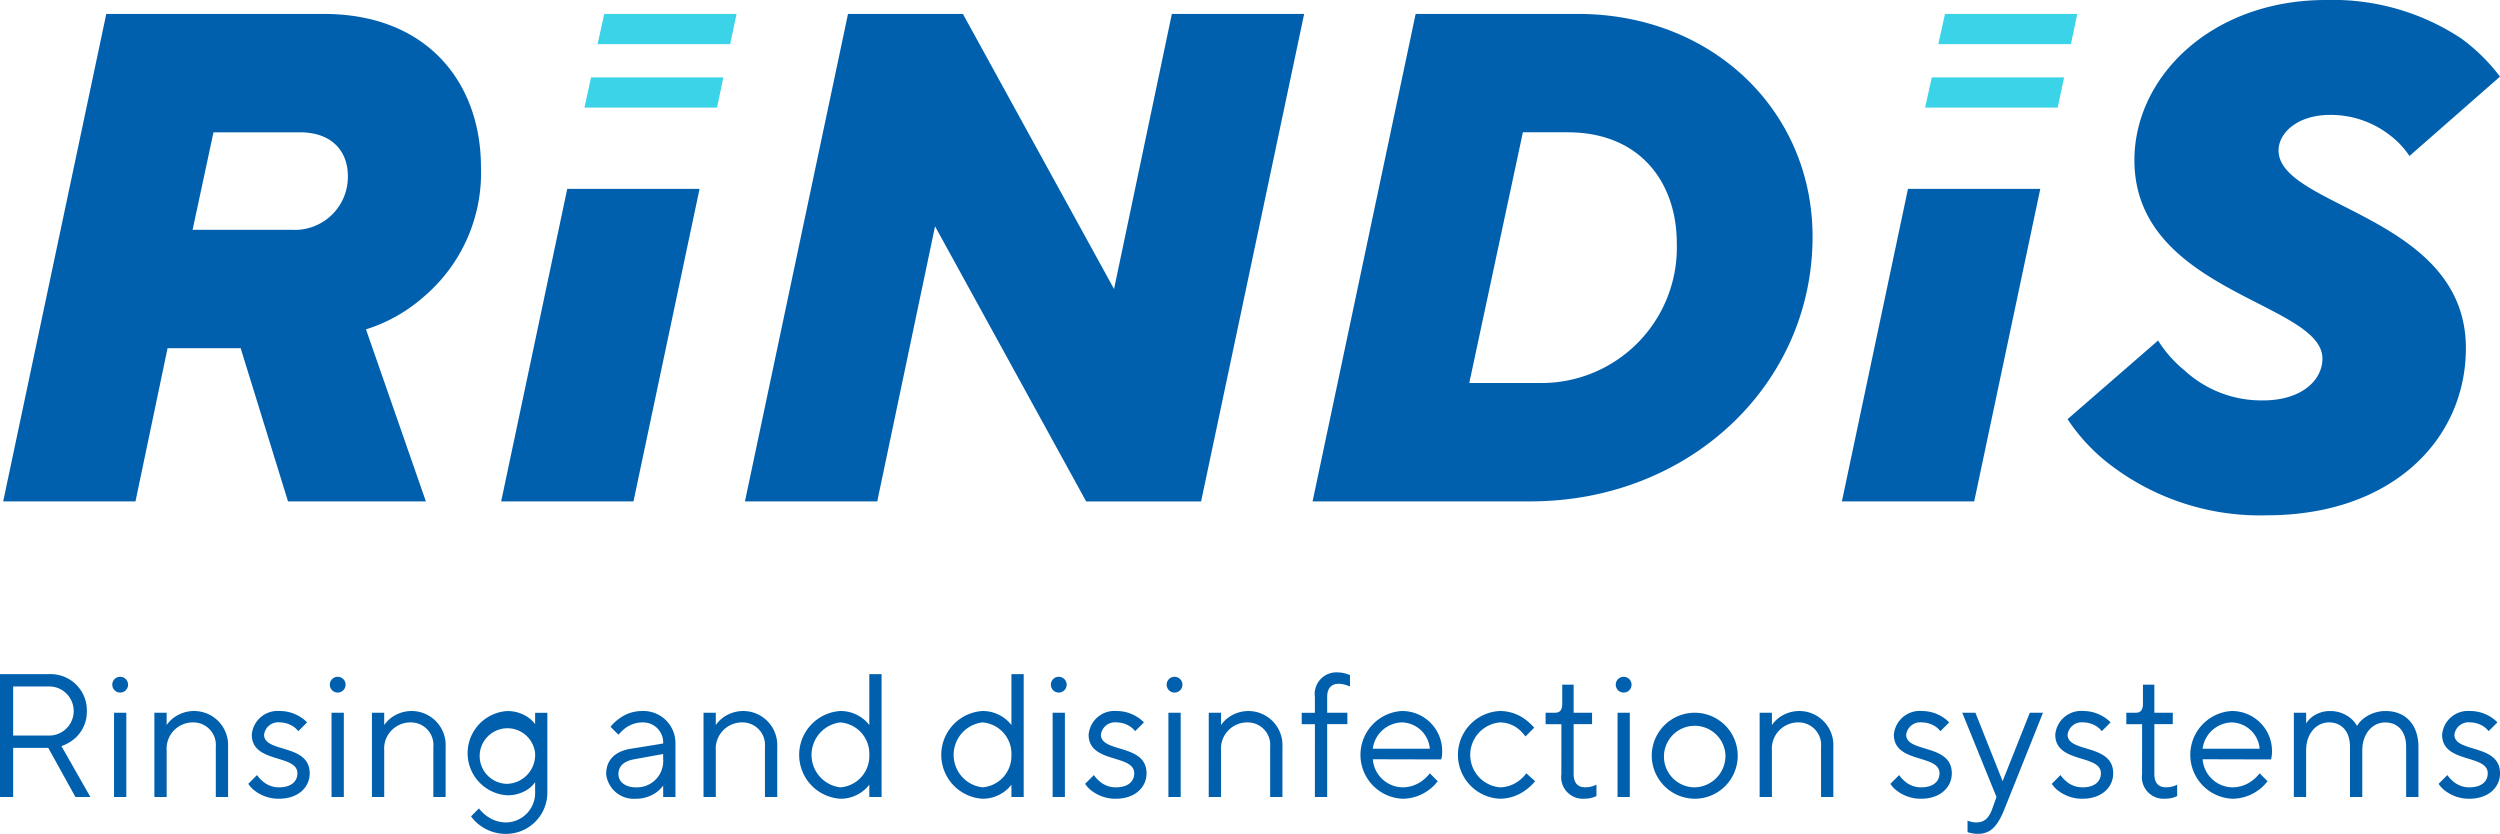<svg id="Group_89" data-name="Group 89" xmlns="http://www.w3.org/2000/svg"
	xmlns:xlink="http://www.w3.org/1999/xlink" width="260" height="86.719" viewBox="0 0 260 86.719">
	<defs>
		<clipPath id="clip-path">
			<rect id="Rectangle_15" data-name="Rectangle 15" width="260" height="86.719" fill="none" />
		</clipPath>
	</defs>
	<g id="Group_19" data-name="Group 19" clip-path="url(#clip-path)">
		<path id="Path_14" data-name="Path 14"
			d="M11.3,2.525h22.6c10.863,0,16.367,7.243,16.367,15.933A16.9,16.9,0,0,1,44.248,32a16.559,16.559,0,0,1-5.939,3.331L44.538,53.22H30.2L25.274,37.287h-7.6L14.338,53.22H.578ZM30.56,24.976A5.52,5.52,0,0,0,36.426,19.4c0-2.535-1.593-4.563-5-4.563H22.449L20.277,24.976Z"
			transform="translate(-0.247 -1.077)" fill="#0060ae" />
		<path id="Path_15" data-name="Path 15"
			d="M145.831,2.526h11.95L173.5,31.132l6.012-28.606h13.76l-10.719,50.7H170.6L154.884,24.614l-6.011,28.607h-13.76Z"
			transform="translate(-57.639 -1.077)" fill="#0060ae" />
		<path id="Path_16" data-name="Path 16"
			d="M248.786,2.526H265.66c13.978,0,24.406,10.067,24.406,23.175,0,15.426-12.891,27.52-29.331,27.52H238.067Zm12.746,38.383a14.084,14.084,0,0,0,14.412-14.557c0-6.083-3.621-11.515-11.37-11.515h-4.635l-5.576,26.072Z"
			transform="translate(-101.559 -1.078)" fill="#0060ae" />
		<path id="Path_17" data-name="Path 17"
			d="M384.418,35.413a12.682,12.682,0,0,0,2.752,3.114,11.79,11.79,0,0,0,8.184,3.114c3.983,0,6.155-2.1,6.155-4.345,0-5.866-19.554-6.88-19.554-20.64C381.955,7.966,389.994,0,401.871,0a24.213,24.213,0,0,1,14.05,3.984,19.284,19.284,0,0,1,4.055,3.983l-9.415,8.256a8.907,8.907,0,0,0-1.955-2.1,10.039,10.039,0,0,0-6.3-2.173c-3.4,0-5.36,1.883-5.36,3.694,0,5.938,19.482,6.807,19.482,20.567,0,9.487-7.677,17.381-20.713,17.381a25.627,25.627,0,0,1-15.932-5,19.493,19.493,0,0,1-4.78-5Z"
			transform="translate(-159.976 0)" fill="#0060ae" />
		<path id="Path_18" data-name="Path 18" d="M106.688,14.041h13.76l-.663,3.14H106Z"
			transform="translate(-45.218 -5.99)" fill="#3ad3e8" />
		<path id="Path_19" data-name="Path 19" d="M109.08,2.526h13.76l-.663,3.14H108.388Z"
			transform="translate(-46.238 -1.077)" fill="#3ad3e8" />
		<path id="Path_20" data-name="Path 20" d="M349.861,14.041h13.76l-.663,3.14H349.169Z"
			transform="translate(-148.956 -5.99)" fill="#3ad3e8" />
		<path id="Path_21" data-name="Path 21" d="M352.253,2.526h13.76l-.663,3.14H351.561Z"
			transform="translate(-149.976 -1.077)" fill="#3ad3e8" />
		<path id="Path_22" data-name="Path 22" d="M90.9,66.757h13.76l6.872-32.5H97.773Z"
			transform="translate(-38.779 -14.614)" fill="#0060ae" />
		<path id="Path_23" data-name="Path 23" d="M340.946,34.256l-6.872,32.5h13.76l6.872-32.5Z"
			transform="translate(-142.516 -14.613)" fill="#0060ae" />
		<path id="Path_24" data-name="Path 24"
			d="M0,122.275H5.11a3.765,3.765,0,0,1,3.923,3.833,3.678,3.678,0,0,1-1.331,2.92,4.238,4.238,0,0,1-1.314.73L9.4,135.05H7.846l-2.828-5.11H1.368v5.11H0Zm5.11,6.387a2.555,2.555,0,1,0,0-5.11H1.368v5.11Z"
			transform="translate(0 -52.163)" fill="#0060ae" />
		<path id="Path_25" data-name="Path 25"
			d="M21.185,122.752a.821.821,0,1,1-.821.822.818.818,0,0,1,.821-.822m-.638,3.741h1.277v8.76H20.547Z"
			transform="translate(-8.687 -52.366)" fill="#0060ae" />
		<path id="Path_26" data-name="Path 26"
			d="M28,129.141h1.277v1.278a3.27,3.27,0,0,1,.694-.73,3.545,3.545,0,0,1,5.694,3.011v5.2H34.388v-5.2a2.342,2.342,0,0,0-2.372-2.555,2.726,2.726,0,0,0-2.738,2.92V137.9H28Z"
			transform="translate(-11.945 -55.014)" fill="#0060ae" />
		<path id="Path_27" data-name="Path 27"
			d="M45.937,135.62a3.26,3.26,0,0,0,.584.639,2.523,2.523,0,0,0,1.7.638c1.3,0,1.916-.638,1.916-1.46,0-2.007-4.745-1-4.745-4.015a2.7,2.7,0,0,1,2.92-2.463,3.977,3.977,0,0,1,2.1.6,3.294,3.294,0,0,1,.73.584l-.912.913a2.235,2.235,0,0,0-.475-.456,2.593,2.593,0,0,0-1.442-.456,1.479,1.479,0,0,0-1.642,1.278c0,1.916,4.745.912,4.745,4.015,0,1.46-1.2,2.646-3.194,2.646a4.068,4.068,0,0,1-2.427-.766,2.849,2.849,0,0,1-.767-.784Z"
			transform="translate(-19.207 -55.014)" fill="#0060ae" />
		<path id="Path_28" data-name="Path 28"
			d="M60.643,122.752a.821.821,0,1,1-.822.822.818.818,0,0,1,.822-.822M60,126.493h1.278v8.76H60Z"
			transform="translate(-25.52 -52.366)" fill="#0060ae" />
		<path id="Path_29" data-name="Path 29"
			d="M67.457,129.141h1.278v1.278a3.254,3.254,0,0,1,.693-.73,3.545,3.545,0,0,1,5.694,3.011v5.2H73.845v-5.2a2.342,2.342,0,0,0-2.373-2.555,2.726,2.726,0,0,0-2.737,2.92V137.9H67.457Z"
			transform="translate(-28.777 -55.014)" fill="#0060ae" />
		<path id="Path_30" data-name="Path 30"
			d="M85.985,139.088a3.948,3.948,0,0,0,.731.73,3.425,3.425,0,0,0,2.1.73,3.07,3.07,0,0,0,3.011-3.194v-1a2.7,2.7,0,0,1-.675.694,3.767,3.767,0,0,1-2.244.675,4.389,4.389,0,0,1,0-8.759,3.758,3.758,0,0,1,2.244.693,2.955,2.955,0,0,1,.675.675v-1.186H93.1v8.212a4.3,4.3,0,0,1-4.288,4.38,4.487,4.487,0,0,1-2.755-.912,4.233,4.233,0,0,1-.895-.912Zm5.84-5.748a2.89,2.89,0,1,0-2.92,3.193,3.009,3.009,0,0,0,2.92-3.193"
			transform="translate(-36.175 -55.014)" fill="#0060ae" />
		<path id="Path_31" data-name="Path 31"
			d="M115.868,136.715a3.134,3.134,0,0,1-.694.694,3.618,3.618,0,0,1-2.135.675,2.889,2.889,0,0,1-3.1-2.554c0-1.46.895-2.373,2.555-2.646l3.376-.548a2.089,2.089,0,0,0-2.19-2.19,3.013,3.013,0,0,0-1.807.639,5.452,5.452,0,0,0-.657.639l-.821-.822a4.085,4.085,0,0,1,.858-.821,3.964,3.964,0,0,1,2.427-.821,3.334,3.334,0,0,1,3.467,3.376V137.9h-1.277Zm0-3.285-3.011.548c-1.095.2-1.642.73-1.642,1.552,0,.73.639,1.369,1.825,1.369a2.736,2.736,0,0,0,2.829-2.92Z"
			transform="translate(-46.899 -55.014)" fill="#0060ae" />
		<path id="Path_32" data-name="Path 32"
			d="M127.6,129.141h1.277v1.278a3.27,3.27,0,0,1,.694-.73,3.545,3.545,0,0,1,5.694,3.011v5.2h-1.278v-5.2a2.342,2.342,0,0,0-2.372-2.555,2.726,2.726,0,0,0-2.738,2.92V137.9H127.6Z"
			transform="translate(-54.433 -55.014)" fill="#0060ae" />
		<path id="Path_33" data-name="Path 33"
			d="M152.239,133.772a3.552,3.552,0,0,1-.748.73,3.777,3.777,0,0,1-2.263.73,4.571,4.571,0,0,1,0-9.124,3.773,3.773,0,0,1,2.263.731,3.538,3.538,0,0,1,.748.73v-5.293h1.277v12.774h-1.277Zm0-3.1a3.263,3.263,0,0,0-3.012-3.376,3.4,3.4,0,0,0,0,6.752,3.264,3.264,0,0,0,3.012-3.376"
			transform="translate(-61.831 -52.163)" fill="#0060ae" />
		<path id="Path_34" data-name="Path 34"
			d="M178.013,133.772a3.552,3.552,0,0,1-.748.73,3.777,3.777,0,0,1-2.263.73,4.571,4.571,0,0,1,0-9.124,3.773,3.773,0,0,1,2.263.731,3.538,3.538,0,0,1,.748.73v-5.293h1.277v12.774h-1.277Zm0-3.1A3.263,3.263,0,0,0,175,127.294a3.4,3.4,0,0,0,0,6.752,3.264,3.264,0,0,0,3.011-3.376"
			transform="translate(-72.826 -52.163)" fill="#0060ae" />
		<path id="Path_35" data-name="Path 35"
			d="M191.422,122.752a.821.821,0,1,1-.822.822.818.818,0,0,1,.822-.822m-.639,3.741h1.277v8.76h-1.277Z"
			transform="translate(-81.31 -52.366)" fill="#0060ae" />
		<path id="Path_36" data-name="Path 36"
			d="M197.718,135.62a3.26,3.26,0,0,0,.584.639,2.523,2.523,0,0,0,1.7.638c1.3,0,1.916-.638,1.916-1.46,0-2.007-4.745-1-4.745-4.015a2.7,2.7,0,0,1,2.92-2.463,3.977,3.977,0,0,1,2.1.6,3.293,3.293,0,0,1,.73.584l-.912.913a2.235,2.235,0,0,0-.475-.456,2.593,2.593,0,0,0-1.442-.456,1.479,1.479,0,0,0-1.642,1.278c0,1.916,4.745.912,4.745,4.015,0,1.46-1.2,2.646-3.194,2.646a4.068,4.068,0,0,1-2.427-.766,2.849,2.849,0,0,1-.767-.784Z"
			transform="translate(-83.957 -55.014)" fill="#0060ae" />
		<path id="Path_37" data-name="Path 37"
			d="M212.423,122.752a.821.821,0,1,1-.821.822.818.818,0,0,1,.821-.822m-.639,3.741h1.278v8.76h-1.278Z"
			transform="translate(-90.27 -52.366)" fill="#0060ae" />
		<path id="Path_38" data-name="Path 38"
			d="M219.238,129.141h1.278v1.278a3.254,3.254,0,0,1,.693-.73A3.545,3.545,0,0,1,226.9,132.7v5.2h-1.277v-5.2a2.342,2.342,0,0,0-2.373-2.555,2.726,2.726,0,0,0-2.737,2.92V137.9h-1.278Z"
			transform="translate(-93.527 -55.014)" fill="#0060ae" />
		<path id="Path_39" data-name="Path 39"
			d="M237.471,127.34H236.1v-1.186h1.369v-1.642a2.252,2.252,0,0,1,2.373-2.556,3.1,3.1,0,0,1,.912.146c.127.055.256.091.365.128v1.186l-.346-.128a2.774,2.774,0,0,0-.84-.146c-.73,0-1.186.438-1.186,1.369v1.642h2.1v1.186h-2.1v7.573h-1.278Z"
			transform="translate(-100.721 -52.026)" fill="#0060ae" />
		<path id="Path_40" data-name="Path 40"
			d="M254.792,136.259a4.406,4.406,0,0,1-.93.912,4.592,4.592,0,0,1-2.72.912,4.568,4.568,0,0,1-.091-9.124,4.164,4.164,0,0,1,4.2,4.38,2.9,2.9,0,0,1-.054.474l-.037.182-7.117-.018a3.156,3.156,0,0,0,3.1,2.92,3.432,3.432,0,0,0,2.1-.73,3.98,3.98,0,0,0,.73-.73Zm-.821-3.376a2.984,2.984,0,0,0-2.92-2.737,3.134,3.134,0,0,0-3.011,2.737Z"
			transform="translate(-105.269 -55.014)" fill="#0060ae" />
		<path id="Path_41" data-name="Path 41"
			d="M272.453,136.259a5.122,5.122,0,0,1-.967.912,4.564,4.564,0,0,1-2.682.912,4.566,4.566,0,0,1,0-9.124,4.414,4.414,0,0,1,2.628.876,5.96,5.96,0,0,1,.931.858l-.912.912a4.32,4.32,0,0,0-.675-.73,3.085,3.085,0,0,0-1.971-.73,3.389,3.389,0,0,0,0,6.753,3.379,3.379,0,0,0,2.025-.73,3.858,3.858,0,0,0,.712-.73Z"
			transform="translate(-112.803 -55.014)" fill="#0060ae" />
		<path id="Path_42" data-name="Path 42"
			d="M281.975,128.291h-1.642V127.1h1c.493,0,.73-.31.73-.912v-2.007h1.186v2.92h1.916v1.186h-1.916v5.2c0,.931.456,1.369,1.186,1.369a2.788,2.788,0,0,0,.84-.128,3.1,3.1,0,0,0,.346-.146v1.186c-.11.056-.237.092-.365.146a2.877,2.877,0,0,1-.876.128,2.252,2.252,0,0,1-2.409-2.554Z"
			transform="translate(-119.59 -52.977)" fill="#0060ae" />
		<path id="Path_43" data-name="Path 43"
			d="M293.881,122.752a.821.821,0,1,1-.821.822.818.818,0,0,1,.821-.822m-.638,3.741h1.277v8.76h-1.277Z"
			transform="translate(-125.02 -52.366)" fill="#0060ae" />
		<path id="Path_44" data-name="Path 44"
			d="M299.584,133.521a4.472,4.472,0,1,1,4.471,4.562,4.5,4.5,0,0,1-4.471-4.562m7.665,0a3.2,3.2,0,1,0-3.194,3.376,3.275,3.275,0,0,0,3.194-3.376"
			transform="translate(-127.803 -55.014)" fill="#0060ae" />
		<path id="Path_45" data-name="Path 45"
			d="M319.153,129.141h1.277v1.278a3.27,3.27,0,0,1,.694-.73,3.545,3.545,0,0,1,5.694,3.011v5.2H325.54v-5.2a2.342,2.342,0,0,0-2.372-2.555,2.726,2.726,0,0,0-2.738,2.92V137.9h-1.277Z"
			transform="translate(-136.151 -55.014)" fill="#0060ae" />
		<path id="Path_46" data-name="Path 46"
			d="M343.771,135.62a3.278,3.278,0,0,0,.584.639,2.524,2.524,0,0,0,1.7.638c1.3,0,1.916-.638,1.916-1.46,0-2.007-4.745-1-4.745-4.015a2.7,2.7,0,0,1,2.92-2.463,3.977,3.977,0,0,1,2.1.6,3.293,3.293,0,0,1,.73.584l-.912.913a2.244,2.244,0,0,0-.474-.456,2.6,2.6,0,0,0-1.442-.456,1.479,1.479,0,0,0-1.642,1.278c0,1.916,4.745.912,4.745,4.015,0,1.46-1.2,2.646-3.194,2.646a4.07,4.07,0,0,1-2.427-.766,2.858,2.858,0,0,1-.767-.784Z"
			transform="translate(-146.263 -55.014)" fill="#0060ae" />
		<path id="Path_47" data-name="Path 47"
			d="M356.452,140.5a1.782,1.782,0,0,0,.292.091,2.1,2.1,0,0,0,.621.092c.821,0,1.3-.438,1.642-1.369l.456-1.278-3.559-8.76h1.368l2.829,7.118,2.829-7.118H364.3l-4.014,10.037c-.73,1.825-1.478,2.554-2.737,2.554a3.183,3.183,0,0,1-.786-.091,1.263,1.263,0,0,1-.31-.091Z"
			transform="translate(-151.829 -55.15)" fill="#0060ae" />
		<path id="Path_48" data-name="Path 48"
			d="M373.045,135.62a3.277,3.277,0,0,0,.584.639,2.523,2.523,0,0,0,1.7.638c1.3,0,1.916-.638,1.916-1.46,0-2.007-4.745-1-4.745-4.015a2.7,2.7,0,0,1,2.92-2.463,3.977,3.977,0,0,1,2.1.6,3.294,3.294,0,0,1,.73.584l-.912.913a2.246,2.246,0,0,0-.474-.456,2.6,2.6,0,0,0-1.442-.456,1.479,1.479,0,0,0-1.642,1.278c0,1.916,4.745.912,4.745,4.015,0,1.46-1.2,2.646-3.194,2.646a4.07,4.07,0,0,1-2.427-.766,2.858,2.858,0,0,1-.767-.784Z"
			transform="translate(-158.752 -55.014)" fill="#0060ae" />
		<path id="Path_49" data-name="Path 49"
			d="M387.3,128.291h-1.642V127.1h1c.493,0,.73-.31.73-.912v-2.007h1.186v2.92h1.916v1.186h-1.916v5.2c0,.931.456,1.369,1.186,1.369a2.788,2.788,0,0,0,.84-.128,3.109,3.109,0,0,0,.346-.146v1.186c-.11.056-.237.092-.365.146a2.877,2.877,0,0,1-.876.128,2.252,2.252,0,0,1-2.409-2.554Z"
			transform="translate(-164.521 -52.977)" fill="#0060ae" />
		<path id="Path_50" data-name="Path 50"
			d="M405.3,136.259a4.409,4.409,0,0,1-.931.912,4.591,4.591,0,0,1-2.719.912,4.568,4.568,0,0,1-.091-9.124,4.164,4.164,0,0,1,4.2,4.38,2.824,2.824,0,0,1-.055.474l-.036.182-7.118-.018a3.157,3.157,0,0,0,3.1,2.92,3.43,3.43,0,0,0,2.1-.73,3.962,3.962,0,0,0,.73-.73Zm-.821-3.376a2.983,2.983,0,0,0-2.92-2.737,3.134,3.134,0,0,0-3.012,2.737Z"
			transform="translate(-169.476 -55.014)" fill="#0060ae" />
		<path id="Path_51" data-name="Path 51"
			d="M416.045,129.141h1.278v1.1a3.177,3.177,0,0,1,.584-.639,3.02,3.02,0,0,1,1.88-.639,3.3,3.3,0,0,1,2.208.785,2.8,2.8,0,0,1,.62.766,2.682,2.682,0,0,1,.675-.766,3.686,3.686,0,0,1,2.336-.785c1.916,0,3.376,1.3,3.376,3.741v5.2h-1.278v-5.2c0-1.679-.895-2.555-2.19-2.555-1.259,0-2.372,1.1-2.372,2.92V137.9h-1.278v-5.2c0-1.661-.895-2.555-2.19-2.555-1.259,0-2.372,1.1-2.372,2.92V137.9h-1.278Z"
			transform="translate(-177.485 -55.014)" fill="#0060ae" />
		<path id="Path_52" data-name="Path 52"
			d="M443.209,135.62a3.26,3.26,0,0,0,.584.639,2.526,2.526,0,0,0,1.7.638c1.3,0,1.916-.638,1.916-1.46,0-2.007-4.745-1-4.745-4.015a2.7,2.7,0,0,1,2.92-2.463,3.979,3.979,0,0,1,2.1.6,3.321,3.321,0,0,1,.73.584l-.913.913a2.235,2.235,0,0,0-.475-.456,2.592,2.592,0,0,0-1.442-.456,1.479,1.479,0,0,0-1.642,1.278c0,1.916,4.745.912,4.745,4.015,0,1.46-1.2,2.646-3.193,2.646a4.07,4.07,0,0,1-2.428-.766,2.85,2.85,0,0,1-.767-.784Z"
			transform="translate(-188.684 -55.014)" fill="#0060ae" />
	</g>
</svg>
 
